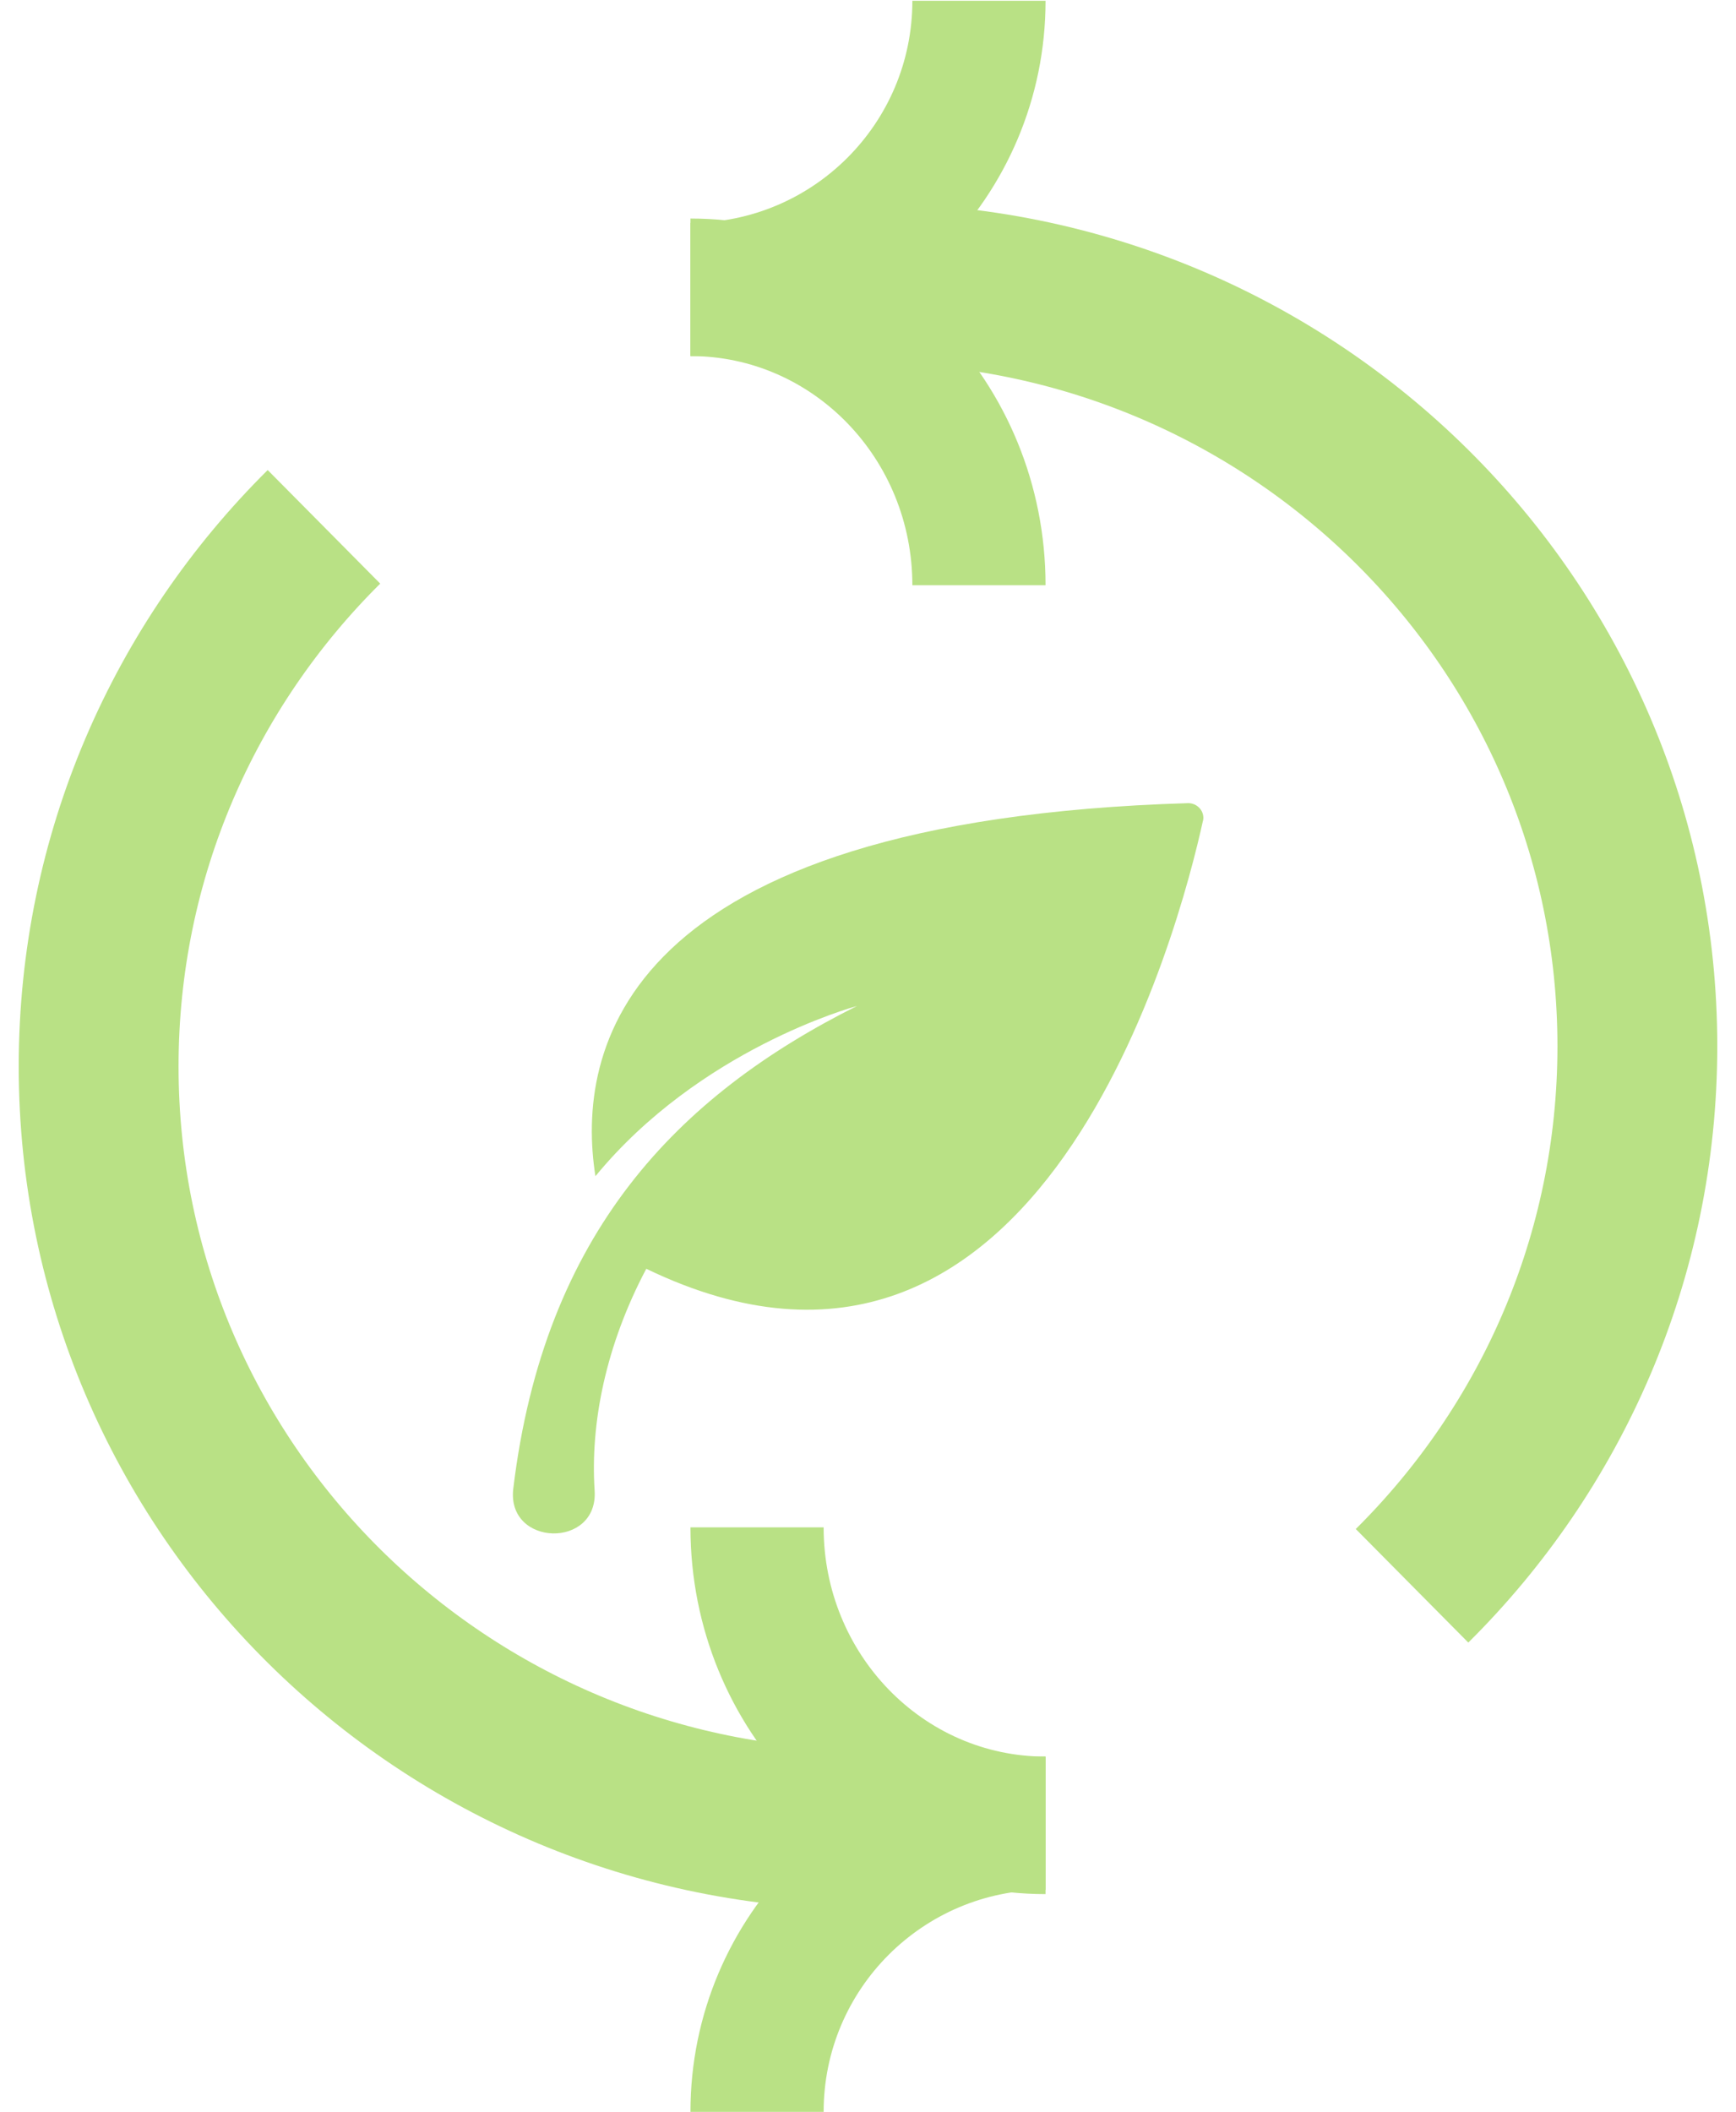 <svg width="88" height="107" viewBox="0 0 88 107" fill="none" xmlns="http://www.w3.org/2000/svg">
<path d="M46.249 29.651C46.249 23.237 41.212 18.04 35 18.04V11.072C44.94 11.072 53 19.391 53 29.653H46.25L46.249 29.651Z" fill="#B9E185"/>
<path d="M46.249 0.042C46.249 6.255 41.212 11.29 35 11.29V18.04C44.94 18.04 53 9.982 53 0.04H46.25L46.249 0.042Z" fill="#B9E185"/>
<path d="M44 14.347C65.539 14.347 83 31.656 83 53.008C83 63.684 78.635 73.351 71.578 80.347" stroke="#B9E185" stroke-width="8.102" stroke-miterlimit="10"/>
<path d="M41.751 77.389C41.751 83.803 46.788 89.001 53 89.001V95.968C43.06 95.968 35 87.649 35 77.387H41.75L41.751 77.389Z" fill="#B9E185"/>
<path d="M41.751 106.998C41.751 100.785 46.788 95.75 53 95.75V89C43.06 89 35 97.058 35 107H41.75L41.751 106.998Z" fill="#B9E185"/>
<path d="M44 92.693C22.461 92.693 5 75.384 5 54.032C5 43.356 9.365 33.689 16.422 26.693" stroke="#B9E185" stroke-width="8.102" stroke-miterlimit="10"/>
<path d="M60.983 41.588C61.084 41.131 60.719 40.693 60.232 40.693C31.34 41.568 29.188 53.274 30.183 59.594C35.462 53.175 43.177 51.048 43.441 50.969C34.345 55.52 27.584 62.476 26.02 75.415C25.655 78.376 30.345 78.495 30.142 75.514C29.919 72.095 30.71 68.16 32.761 64.285C52.821 73.964 59.805 46.934 60.983 41.568V41.588Z" fill="#B9E185"/>
</svg>
